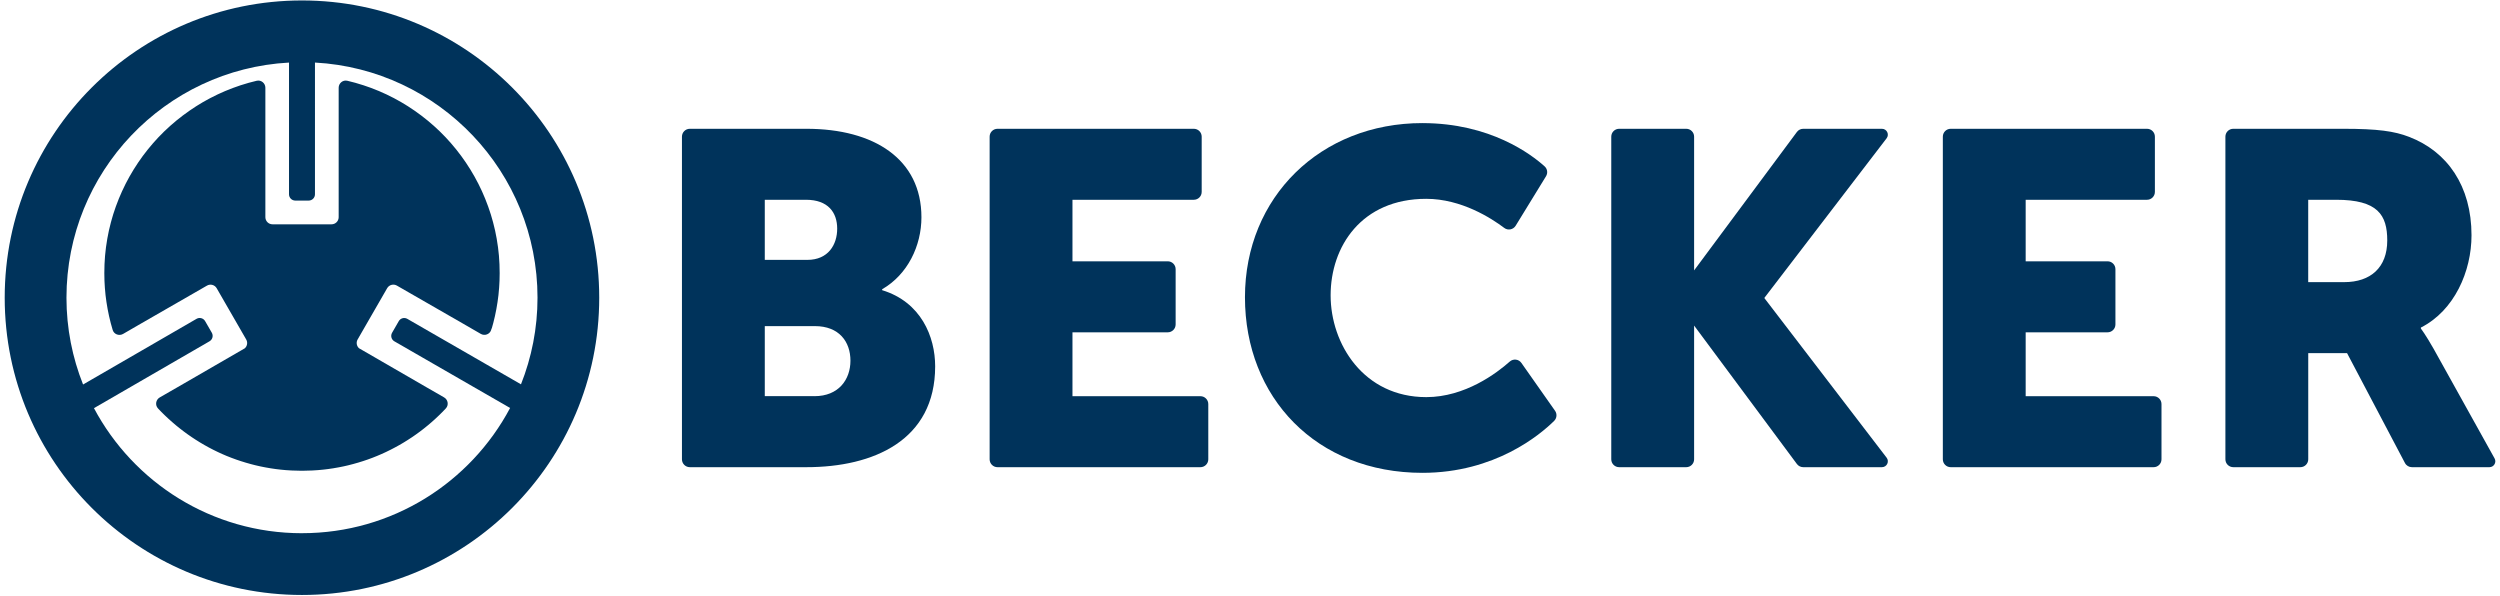 <?xml version="1.0" encoding="UTF-8"?><svg xmlns="http://www.w3.org/2000/svg" viewBox="0 0 1105.51 263.62"><g id="copy"><path d="M301.56,60.43c0-1.92,1.56-3.48,3.48-3.48h51.56c29.93,0,50.86,13.39,50.86,39.14,0,12.56-6.07,25.32-17.37,31.81v.42c17.16,5.23,23.44,20.51,23.44,33.69,0,32.65-27.21,44.58-56.93,44.58h-51.56c-1.92,0-3.48-1.56-3.48-3.48V60.43ZM357.02,114.92c9.21,0,13.19-6.7,13.19-13.81s-3.98-12.77-13.81-12.77h-18.21v26.58h18.83ZM360.16,175.19c10.67,0,15.91-7.33,15.91-15.7s-5.02-15.28-15.7-15.28h-22.18v30.97h21.97Z" style="fill:#00335b;"/><path d="M441.11,56.95h86.8c1.92,0,3.48,1.56,3.48,3.48v24.43c0,1.92-1.56,3.48-3.48,3.48h-53.66v27.21h42.14c1.92,0,3.48,1.56,3.48,3.48v24.44c0,1.92-1.56,3.48-3.48,3.48h-42.14v28.25h56.58c1.92,0,3.48,1.56,3.48,3.48v24.43c0,1.92-1.56,3.48-3.48,3.48h-89.73c-1.92,0-3.48-1.56-3.48-3.48V60.43c0-1.92,1.56-3.48,3.48-3.48Z" style="fill:#00335b;"/><path d="M629.02,54.44c29.98,0,48.17,13.85,54.02,19.13,1.24,1.12,1.49,2.96.61,4.38l-13.42,21.87c-1.07,1.74-3.41,2.21-5.04.97-5.7-4.3-18.98-12.87-34.5-12.87-28.67,0-42.28,21.14-42.28,42.69s14.65,45,42.28,45c17.15,0,31.17-10.6,36.93-15.72,1.56-1.38,3.96-1.1,5.15.6l14.88,21.16c.98,1.39.81,3.29-.41,4.48-6.16,6.08-26.15,22.96-58.23,22.96-46.88,0-78.48-33.28-78.48-77.64s33.49-77.02,78.48-77.02Z" style="fill:#00335b;"/><path d="M780.18,131.77l54.09-70.62c1.31-1.72.09-4.2-2.07-4.2h-34.81c-1.1,0-2.14.52-2.79,1.4l-45.46,61.22v-59.14c0-1.92-1.56-3.48-3.48-3.48h-29.67c-1.92,0-3.48,1.56-3.48,3.48v142.68c0,1.92,1.56,3.48,3.48,3.48h29.67c1.92,0,3.48-1.56,3.48-3.48v-59.14l45.46,61.22c.66.88,1.69,1.4,2.79,1.4h34.81c2.16,0,3.39-2.48,2.07-4.2l-54.09-70.62Z" style="fill:#00335b;"/><path d="M862.62,56.95h86.8c1.92,0,3.48,1.56,3.48,3.48v24.43c0,1.92-1.56,3.48-3.48,3.48h-53.66v27.21h36.21c1.92,0,3.48,1.56,3.48,3.48v24.44c0,1.92-1.56,3.48-3.48,3.48h-36.21v28.25h56.58c1.92,0,3.48,1.56,3.48,3.48v24.43c0,1.92-1.56,3.48-3.48,3.48h-89.73c-1.92,0-3.48-1.56-3.48-3.48V60.43c0-1.92,1.56-3.48,3.48-3.48Z" style="fill:#00335b;"/><path d="M984.08,60.43c0-1.92,1.56-3.48,3.48-3.48h48.63c15.28,0,22.6,1.05,29.09,3.56,16.95,6.49,27.63,21.77,27.63,43.53,0,15.91-7.54,33.28-22.39,40.81v.42s2.09,2.72,5.65,9l26.94,48.44c.97,1.74-.29,3.88-2.28,3.88h-34.28c-1.29,0-2.48-.71-3.08-1.86l-25.6-48.58h-17.16v46.96c0,1.92-1.56,3.48-3.48,3.48h-29.67c-1.92,0-3.48-1.56-3.48-3.48V60.43ZM1036.61,124.76c11.72,0,19.04-6.49,19.04-18.42,0-11.3-4.19-18-22.6-18h-12.35v36.42h15.91Z" style="fill:#00335b;"/></g><g id="circle"><path d="M133.53.2C60.93.2,2.08,59.05,2.08,131.65s58.85,131.45,131.45,131.45,131.45-58.85,131.45-131.45S206.12.2,133.53.2ZM133.53,235.79c-39.86,0-74.48-22.4-91.98-55.3l51.1-29.57c1.33-.77,1.78-2.47,1.01-3.79l-2.96-5.13c-.77-1.33-2.47-1.78-3.79-1.01l-50.18,29.04c-4.72-11.88-7.34-24.82-7.34-38.38,0-55.59,43.56-101,98.41-103.98v58.25c0,1.53,1.24,2.78,2.78,2.78h5.92c1.53,0,2.78-1.24,2.78-2.78V27.66c54.85,2.98,98.41,48.39,98.41,103.98,0,13.53-2.61,26.45-7.31,38.31l-50.26-28.95c-1.33-.77-3.03-.31-3.79,1.02l-2.95,5.13c-.77,1.33-.31,3.03,1.02,3.79l51.17,29.47c-17.49,32.93-52.13,55.37-92.02,55.37Z" style="fill:#00335b;"/><path d="M217.43,145.32c.24-.8.47-1.61.68-2.43.04-.16.08-.33.12-.49.22-.85.43-1.7.62-2.56.03-.11.05-.23.07-.34.2-.91.39-1.83.56-2.75.03-.14.05-.28.07-.42.16-.9.32-1.8.45-2.7.05-.32.08-.64.13-.96.1-.73.2-1.46.29-2.2.05-.41.07-.82.11-1.24.06-.65.13-1.3.18-1.96.05-.69.08-1.38.12-2.07.02-.39.05-.77.06-1.16.04-1.08.06-2.17.06-3.26,0-1.29-.03-2.58-.08-3.86-.02-.49-.07-.96-.09-1.45-.05-.79-.09-1.58-.15-2.37-.04-.47-.1-.93-.15-1.4-.08-.79-.16-1.59-.26-2.37-.06-.46-.14-.91-.21-1.36-.12-.79-.22-1.58-.36-2.36-.07-.41-.16-.82-.24-1.22-.15-.82-.3-1.63-.48-2.44-.1-.47-.23-.93-.34-1.4-.17-.74-.34-1.48-.54-2.21-.13-.5-.28-.98-.42-1.48-.2-.69-.38-1.39-.6-2.07-.17-.53-.35-1.06-.53-1.58-.21-.63-.41-1.27-.64-1.9-.19-.53-.4-1.05-.6-1.57-.23-.62-.46-1.24-.71-1.85-.21-.52-.44-1.03-.66-1.54-.26-.6-.51-1.21-.78-1.81-.22-.48-.46-.96-.69-1.44-.29-.61-.58-1.23-.89-1.84-.23-.46-.48-.9-.73-1.36-.33-.61-.64-1.23-.98-1.84-.24-.42-.49-.83-.74-1.25-.36-.62-.72-1.25-1.1-1.87-.22-.36-.46-.71-.69-1.06-.42-.66-.84-1.32-1.27-1.97-.24-.35-.49-.7-.74-1.05-.44-.64-.88-1.27-1.34-1.9-.25-.34-.52-.67-.77-1-.47-.62-.94-1.24-1.42-1.85-.25-.32-.52-.62-.78-.93-.51-.61-1.01-1.23-1.53-1.83-.27-.31-.55-.6-.82-.91-.53-.59-1.05-1.18-1.59-1.75-.27-.28-.55-.55-.82-.83-.56-.58-1.13-1.16-1.71-1.73-.26-.25-.53-.49-.79-.74-.61-.58-1.21-1.16-1.84-1.71-.24-.22-.49-.42-.74-.63-.66-.58-1.32-1.15-1.99-1.71-.25-.21-.52-.4-.77-.61-.68-.55-1.36-1.09-2.05-1.62-.27-.21-.56-.4-.83-.6-.69-.51-1.38-1.02-2.08-1.51-.27-.19-.54-.36-.81-.54-.73-.49-1.45-.99-2.19-1.46-.3-.19-.6-.36-.9-.55-.73-.45-1.45-.9-2.19-1.33-.29-.17-.59-.33-.89-.49-.76-.43-1.51-.85-2.28-1.26-.28-.15-.57-.28-.85-.42-.8-.41-1.59-.81-2.4-1.2-.3-.14-.61-.27-.92-.41-.8-.37-1.59-.73-2.41-1.08-.31-.13-.63-.25-.94-.37-.82-.33-1.63-.67-2.46-.98-.31-.12-.63-.22-.94-.33-.84-.3-1.68-.61-2.53-.88-.33-.11-.67-.2-1-.3-.84-.26-1.68-.53-2.53-.77-.34-.09-.68-.17-1.01-.26-.84-.23-1.69-.45-2.54-.65,0,0,0,0-.01,0-.01,0-.03,0-.04-.01-1.95-.46-3.81,1.09-3.81,3.09v57.24c0,1.74-1.41,3.15-3.15,3.15h-26.11c-1.74,0-3.15-1.41-3.15-3.15v-57.24c0-2-1.86-3.55-3.81-3.09-.01,0-.03,0-.04.01,0,0,0,0-.01,0-.85.2-1.7.43-2.54.65-.34.09-.68.17-1.01.26-.85.24-1.69.5-2.53.77-.33.1-.67.19-1,.3-.84.27-1.67.58-2.5.88-.32.12-.64.22-.96.34-.82.31-1.63.64-2.45.97-.32.13-.64.25-.95.38-.82.35-1.63.72-2.44,1.09-.29.14-.6.26-.89.4-.8.38-1.59.78-2.38,1.19-.29.15-.58.28-.87.43-.78.41-1.54.84-2.31,1.27-.29.16-.58.31-.87.48-.75.43-1.48.89-2.21,1.34-.29.18-.59.35-.88.54-.74.47-1.47.96-2.19,1.46-.27.18-.55.36-.81.54-.71.49-1.39,1-2.08,1.51-.28.2-.56.4-.83.6-.68.51-1.34,1.05-2,1.58-.27.22-.55.43-.83.65-.65.53-1.28,1.09-1.91,1.64-.27.24-.55.46-.82.7-.62.55-1.21,1.12-1.81,1.69-.27.26-.55.5-.82.76-.58.56-1.14,1.15-1.71,1.73-.27.28-.55.55-.82.83-.54.57-1.07,1.16-1.59,1.75-.27.3-.56.6-.82.91-.5.57-.98,1.16-1.47,1.75-.28.34-.57.67-.84,1.01-.47.59-.93,1.2-1.39,1.8-.27.35-.55.7-.81,1.05-.46.62-.9,1.26-1.34,1.9-.24.35-.5.69-.74,1.05-.44.65-.85,1.31-1.27,1.97-.23.36-.46.7-.69,1.06-.38.61-.74,1.24-1.1,1.87-.24.42-.5.83-.74,1.25-.37.65-.71,1.32-1.06,1.98-.22.41-.44.81-.65,1.22-.32.64-.62,1.29-.93,1.94-.21.45-.44.89-.65,1.34-.3.65-.57,1.31-.85,1.97-.2.46-.4.91-.59,1.37-.27.66-.51,1.32-.76,1.99-.18.48-.37.95-.55,1.43-.23.63-.43,1.27-.64,1.9-.18.53-.36,1.05-.53,1.58-.21.69-.4,1.38-.6,2.07-.14.49-.29.98-.42,1.48-.19.73-.36,1.47-.54,2.21-.11.47-.24.93-.34,1.4-.18.81-.33,1.63-.48,2.44-.08.41-.17.81-.24,1.22-.14.78-.25,1.57-.36,2.36-.07.45-.15.9-.21,1.36-.1.79-.18,1.58-.26,2.37-.05.47-.11.93-.15,1.4-.07.78-.11,1.58-.15,2.37-.03.48-.07.96-.09,1.45-.06,1.28-.08,2.57-.08,3.86,0,1.09.02,2.18.06,3.26.01.39.04.77.06,1.16.03.69.06,1.39.12,2.07.05.66.12,1.31.18,1.96.04.41.07.83.11,1.24.08.74.19,1.47.29,2.2.04.32.08.64.13.96.13.91.29,1.81.45,2.7.03.14.04.28.07.42.17.92.36,1.84.56,2.75.02.11.04.23.07.34.19.86.4,1.71.62,2.56.04.16.08.33.12.49.23.88.48,1.75.74,2.62.04.13.07.25.11.38,0,0,0,0,0,0,0,0,0,.01,0,.02.58,1.92,2.85,2.76,4.59,1.76l7.81-4.52,22.94-13.19,6.36-3.66c1.51-.87,3.43-.35,4.3,1.16l3.66,6.36,5.73,9.94,3.66,6.36c.75,1.3.46,2.92-.61,3.89l-29.82,17.24-7.81,4.49c-1.74,1-2.15,3.39-.77,4.85,0,0,.01.01.01.02,0,0,0,0,0,0,.22.23.44.45.65.68.28.3.57.59.85.89.21.21.42.41.63.62.31.31.61.61.93.91.22.21.44.41.66.62.31.29.62.59.93.87.24.22.49.44.73.65.3.27.59.54.9.8.21.19.43.36.64.55.34.29.68.58,1.02.87.16.13.33.26.49.4.4.33.8.65,1.21.97.19.15.38.29.56.43.39.3.77.6,1.17.9.2.15.4.29.6.44.39.28.77.57,1.16.85.18.13.37.25.55.38.42.29.83.58,1.25.87.21.14.42.27.63.41.4.26.8.53,1.2.79.27.17.55.34.82.51.35.22.69.44,1.04.65.25.15.51.3.77.45.37.22.75.44,1.12.66.23.13.46.25.69.38.41.23.82.46,1.24.69.15.08.3.16.46.24.5.26.99.52,1.5.78.2.1.41.2.61.3.46.23.91.45,1.37.67.24.11.48.22.71.33.43.2.86.4,1.29.59.22.1.44.18.65.28.46.2.92.4,1.38.59.2.08.39.16.59.23.49.2.98.39,1.47.58.37.14.75.27,1.12.41.32.12.64.24.97.36.35.12.71.24,1.07.36.35.12.69.24,1.04.35.34.11.67.21,1.01.31.37.12.75.24,1.12.35.39.12.79.22,1.18.33.33.09.65.19.98.28.32.09.64.16.96.25.41.1.81.21,1.22.31.28.07.56.13.83.19.45.1.91.21,1.36.31.48.1.96.19,1.45.29.26.05.52.11.78.15.56.1,1.12.2,1.69.29.18.03.37.07.55.1.5.08,1.01.15,1.51.22.25.04.5.08.75.11.41.05.83.1,1.24.15.35.04.69.09,1.04.12.53.06,1.07.1,1.61.15.23.02.46.05.69.06.46.04.93.06,1.4.09.31.02.61.04.92.06.21.01.41.02.62.02,1.11.05,2.22.08,3.33.09.24,0,.48,0,.72,0h0c.24,0,.48,0,.72,0,1.12,0,2.23-.04,3.33-.09.21,0,.41-.01.62-.02.31-.02.61-.04.92-.06.47-.03.93-.06,1.4-.09.23-.02.46-.04.69-.06.54-.05,1.08-.09,1.61-.15.35-.04.69-.08,1.04-.12.41-.05.83-.09,1.24-.15.25-.03.5-.07.75-.11.5-.07,1.01-.14,1.51-.22.19-.03.37-.06.55-.1.56-.09,1.13-.19,1.69-.29.26-.05.52-.1.78-.15.48-.09.97-.19,1.45-.29.39-.08.77-.17,1.16-.26.35-.08.7-.15,1.04-.24.39-.09.77-.2,1.16-.3.34-.09.68-.17,1.02-.26.33-.09.65-.18.98-.28.39-.11.79-.22,1.18-.33.38-.11.75-.23,1.12-.35.34-.1.68-.21,1.01-.31.35-.11.7-.24,1.04-.35.36-.12.71-.24,1.07-.36.32-.11.65-.24.97-.36.37-.14.75-.27,1.12-.41.44-.17.87-.34,1.3-.52.25-.1.51-.2.76-.3.42-.17.83-.35,1.24-.53.26-.11.53-.22.79-.34.41-.18.82-.37,1.23-.56.26-.12.52-.23.78-.36.42-.2.84-.41,1.26-.62.24-.12.48-.23.72-.35.44-.22.88-.46,1.32-.69.21-.11.42-.22.63-.33.37-.2.74-.41,1.11-.61.27-.15.55-.3.82-.45.32-.18.64-.38.96-.56.31-.18.62-.36.93-.55.3-.18.6-.37.9-.56.32-.2.64-.39.96-.6.34-.22.68-.44,1.01-.66.27-.18.55-.35.82-.53.37-.25.74-.51,1.11-.77.23-.16.46-.32.69-.48.35-.25.68-.5,1.03-.75.25-.18.5-.36.74-.54.34-.26.68-.52,1.02-.78.24-.18.48-.36.71-.55.36-.28.71-.57,1.06-.86.21-.17.42-.34.63-.51.31-.25.6-.51.91-.77.25-.22.51-.43.76-.65.28-.24.55-.5.83-.74.26-.24.53-.47.79-.71.29-.27.57-.54.86-.81.24-.23.49-.46.73-.69.27-.26.54-.53.81-.8.25-.25.5-.49.75-.74.25-.25.49-.51.74-.77.26-.27.51-.53.77-.8,0,0,0,0,0,0,0,0,0-.01.01-.02,1.37-1.46.97-3.85-.77-4.85l-7.82-4.5-29.81-17.24c-1.07-.97-1.36-2.59-.61-3.89l3.66-6.36,5.73-9.94,3.66-6.36c.87-1.51,2.79-2.02,4.3-1.16l6.36,3.66,22.93,13.18,7.82,4.52c1.74,1.01,4.01.16,4.59-1.76,0,0,0-.01,0-.02,0,0,0,0,0,0,.06-.19.11-.39.16-.58Z" style="fill:#00335b;"/></g></svg>